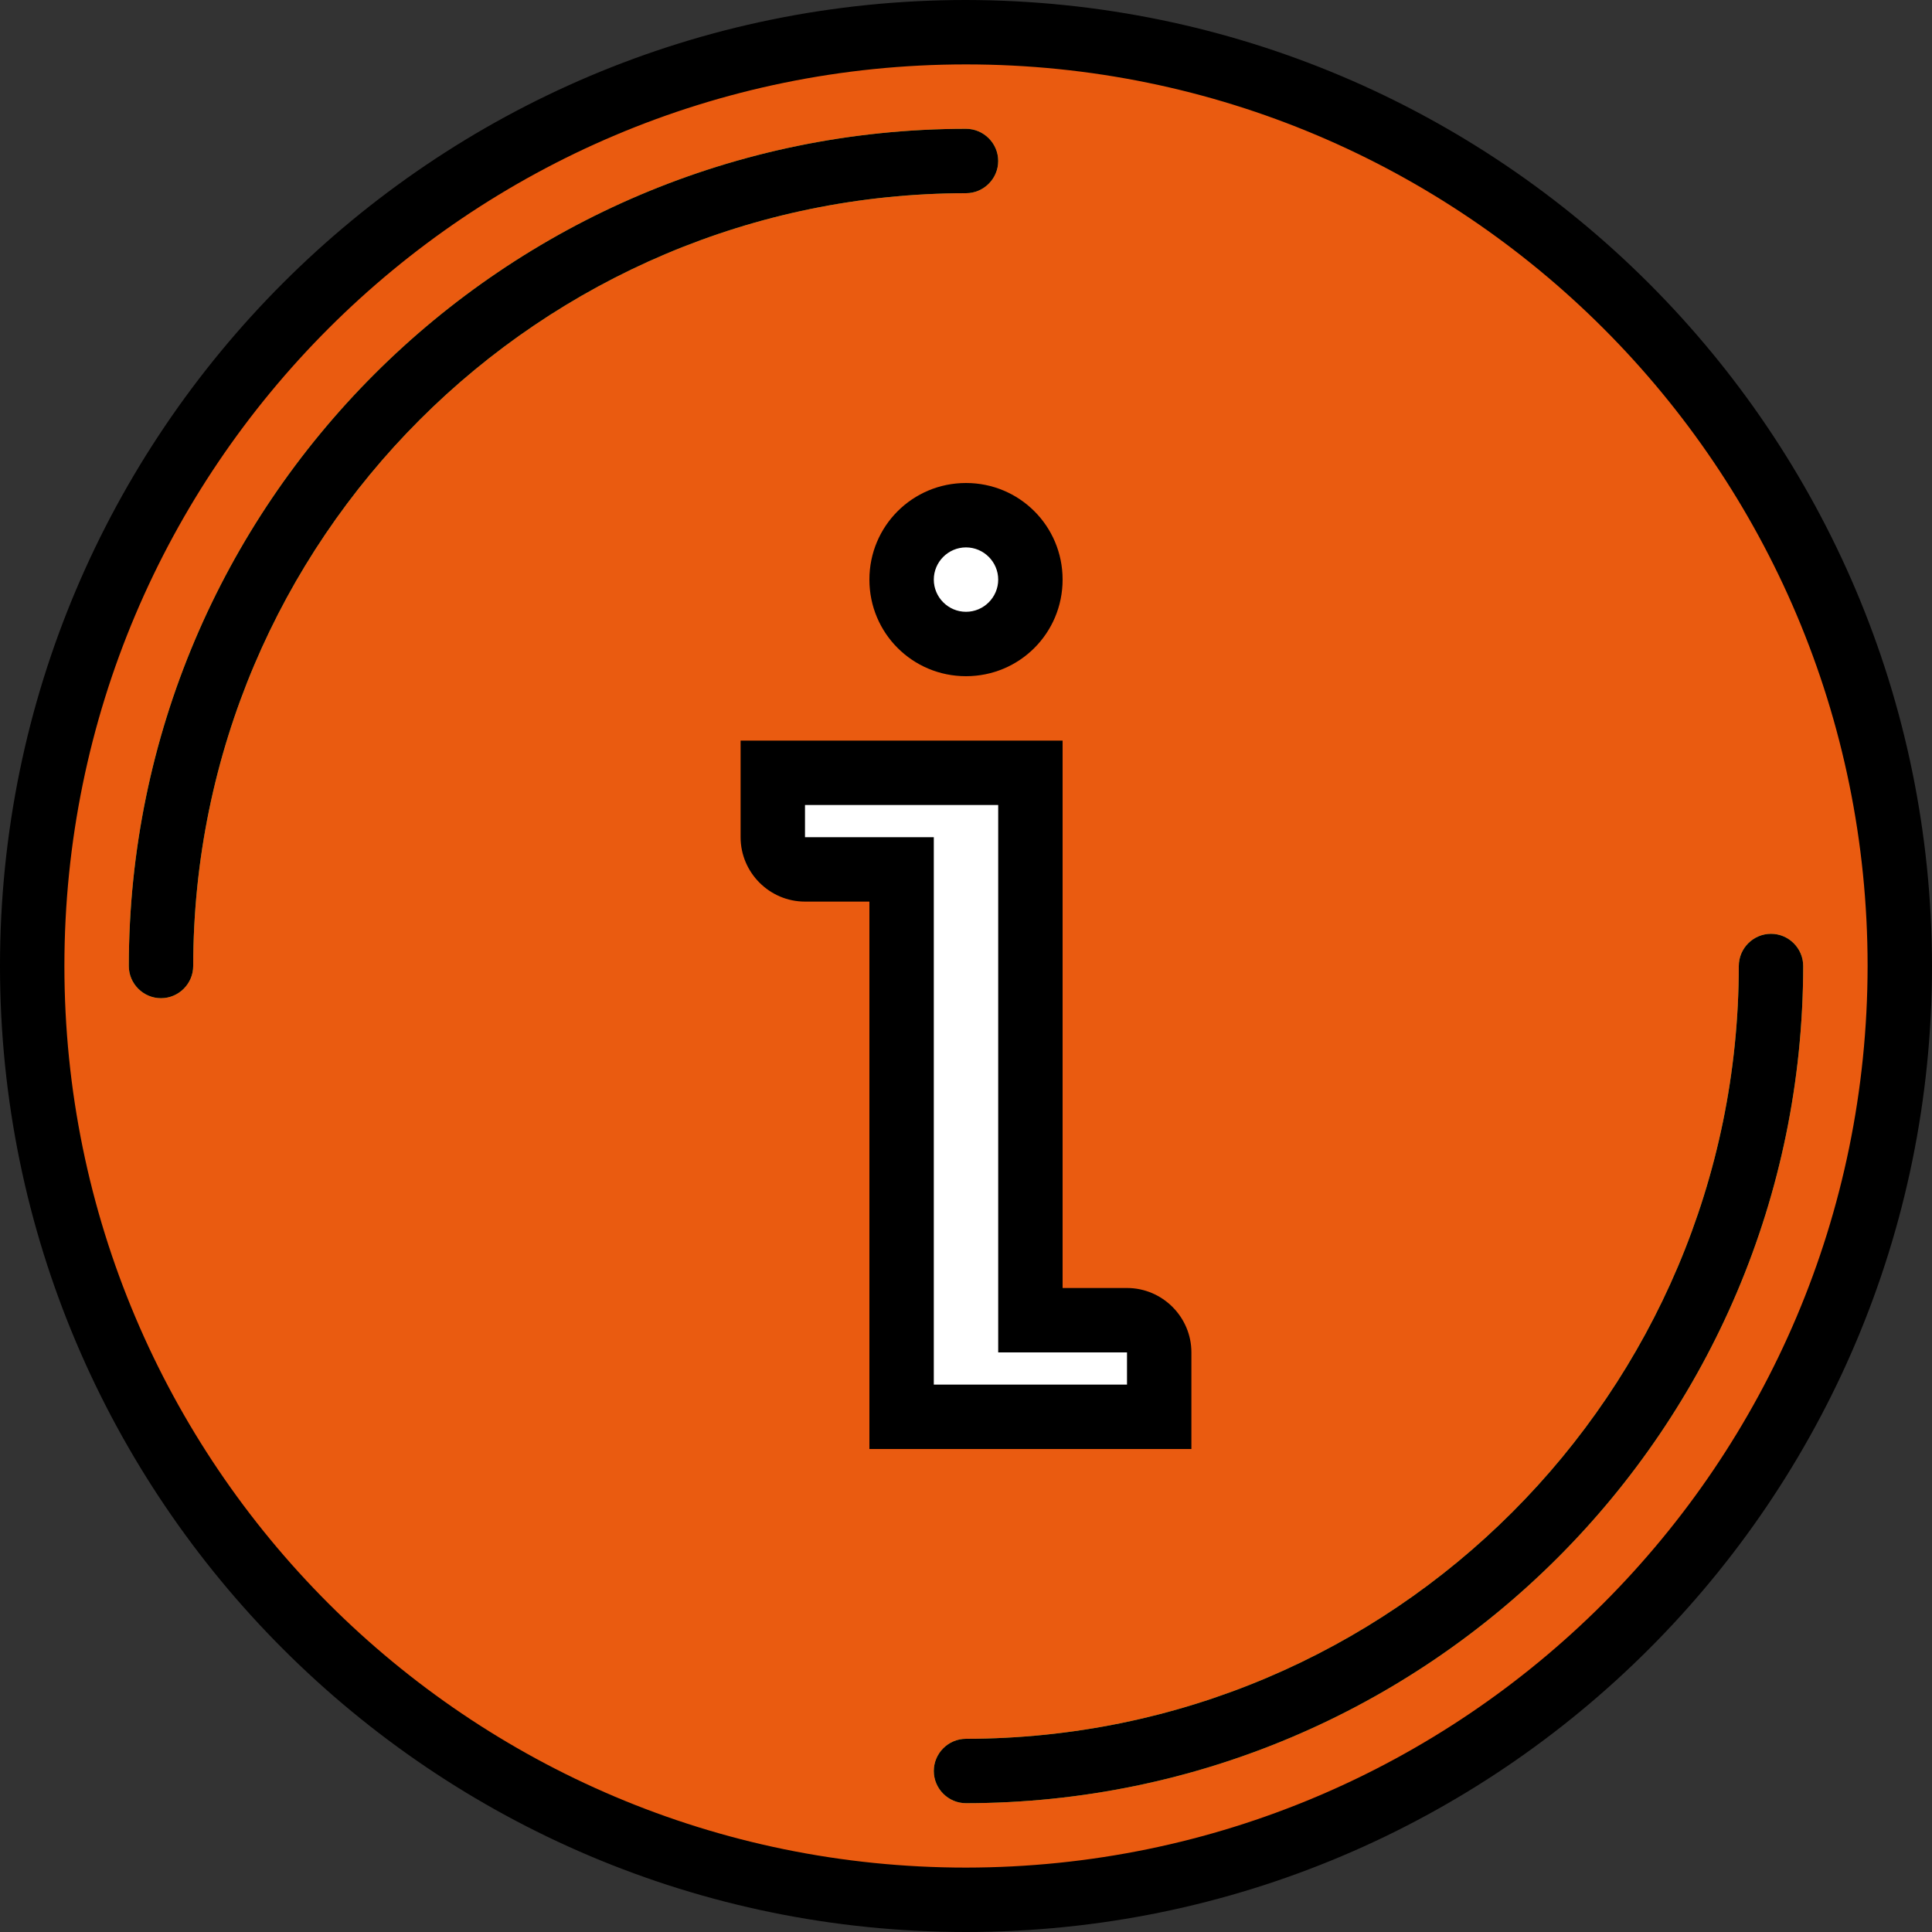 <?xml version="1.0" encoding="utf-8"?>
<!-- Generator: Adobe Illustrator 24.2.3, SVG Export Plug-In . SVG Version: 6.00 Build 0)  -->
<svg version="1.1" id="Capa_1" xmlns="http://www.w3.org/2000/svg" xmlns:xlink="http://www.w3.org/1999/xlink" x="0px" y="0px"
	 viewBox="0 0 480 480" style="enable-background:new 0 0 480 480;" xml:space="preserve">
<rect x="0" y="0" width="480" height="480" fill="#333333" stroke="none"/>
<style type="text/css">
	.st0{fill:#EA5B10;}
	.st1{fill:#FCF05A;}
	.st2{fill:#FFFFFF;}
</style>
<g>
	<circle class="st0" cx="240" cy="240" r="232"/>
	<circle class="st0" cx="240" cy="240" r="232"/>
</g>
<g>
	<path class="st1" d="M240,448c-4.4,0-8-3.6-8-8s3.6-8,8-8c106-0.1,191.9-86,192-192c0-4.4,3.6-8,8-8s8,3.6,8,8
		C447.9,354.8,354.8,447.9,240,448z"/>
	<path class="st1" d="M40,248c-4.4,0-8-3.6-8-8c0.1-114.8,93.2-207.9,208-208c4.4,0,8,3.6,8,8s-3.6,8-8,8C134,48.1,48.1,134,48,240
		C48,244.4,44.4,248,40,248z"/>
</g>
<g>
	<path class="st2" d="M240,128L240,128c8.8,0,16,7.2,16,16l0,0c0,8.8-7.2,16-16,16l0,0c-8.8,0-16-7.2-16-16l0,0
		C224,135.2,231.2,128,240,128z"/>
	<path class="st2" d="M256,328V192h-64v16c0,4.4,3.6,8,8,8h24v136h64v-16c0-4.4-3.6-8-8-8H256z"/>
</g>
<path d="M240,0C107.5,0,0,107.5,0,240s107.5,240,240,240s240-107.5,240-240C479.9,107.5,372.5,0.2,240,0z M240,464
	C116.3,464,16,363.7,16,240S116.3,16,240,16s224,100.3,224,224C463.9,363.7,363.7,463.9,240,464z"/>
<path d="M240,432c-4.4,0-8,3.6-8,8s3.6,8,8,8c114.8-0.1,207.9-93.2,208-208c0-4.4-3.6-8-8-8s-8,3.6-8,8C431.9,346,346,431.9,240,432
	z"/>
<path d="M248,40c0-4.4-3.6-8-8-8C125.2,32.1,32.1,125.2,32,240c0,4.4,3.6,8,8,8s8-3.6,8-8c0.1-106,86-191.9,192-192
	C244.4,48,248,44.4,248,40z"/>
<path d="M216,144c0,13.3,10.7,24,24,24s24-10.7,24-24s-10.7-24-24-24S216,130.7,216,144z M248,144c0,4.4-3.6,8-8,8s-8-3.6-8-8
	s3.6-8,8-8S248,139.6,248,144z"/>
<path d="M296,360v-24c0-8.8-7.2-16-16-16h-16V184h-80v24c0,8.8,7.2,16,16,16h16v136H296z M200,208v-8h48v136h32v8h-48V208H200z"/>
</svg>
